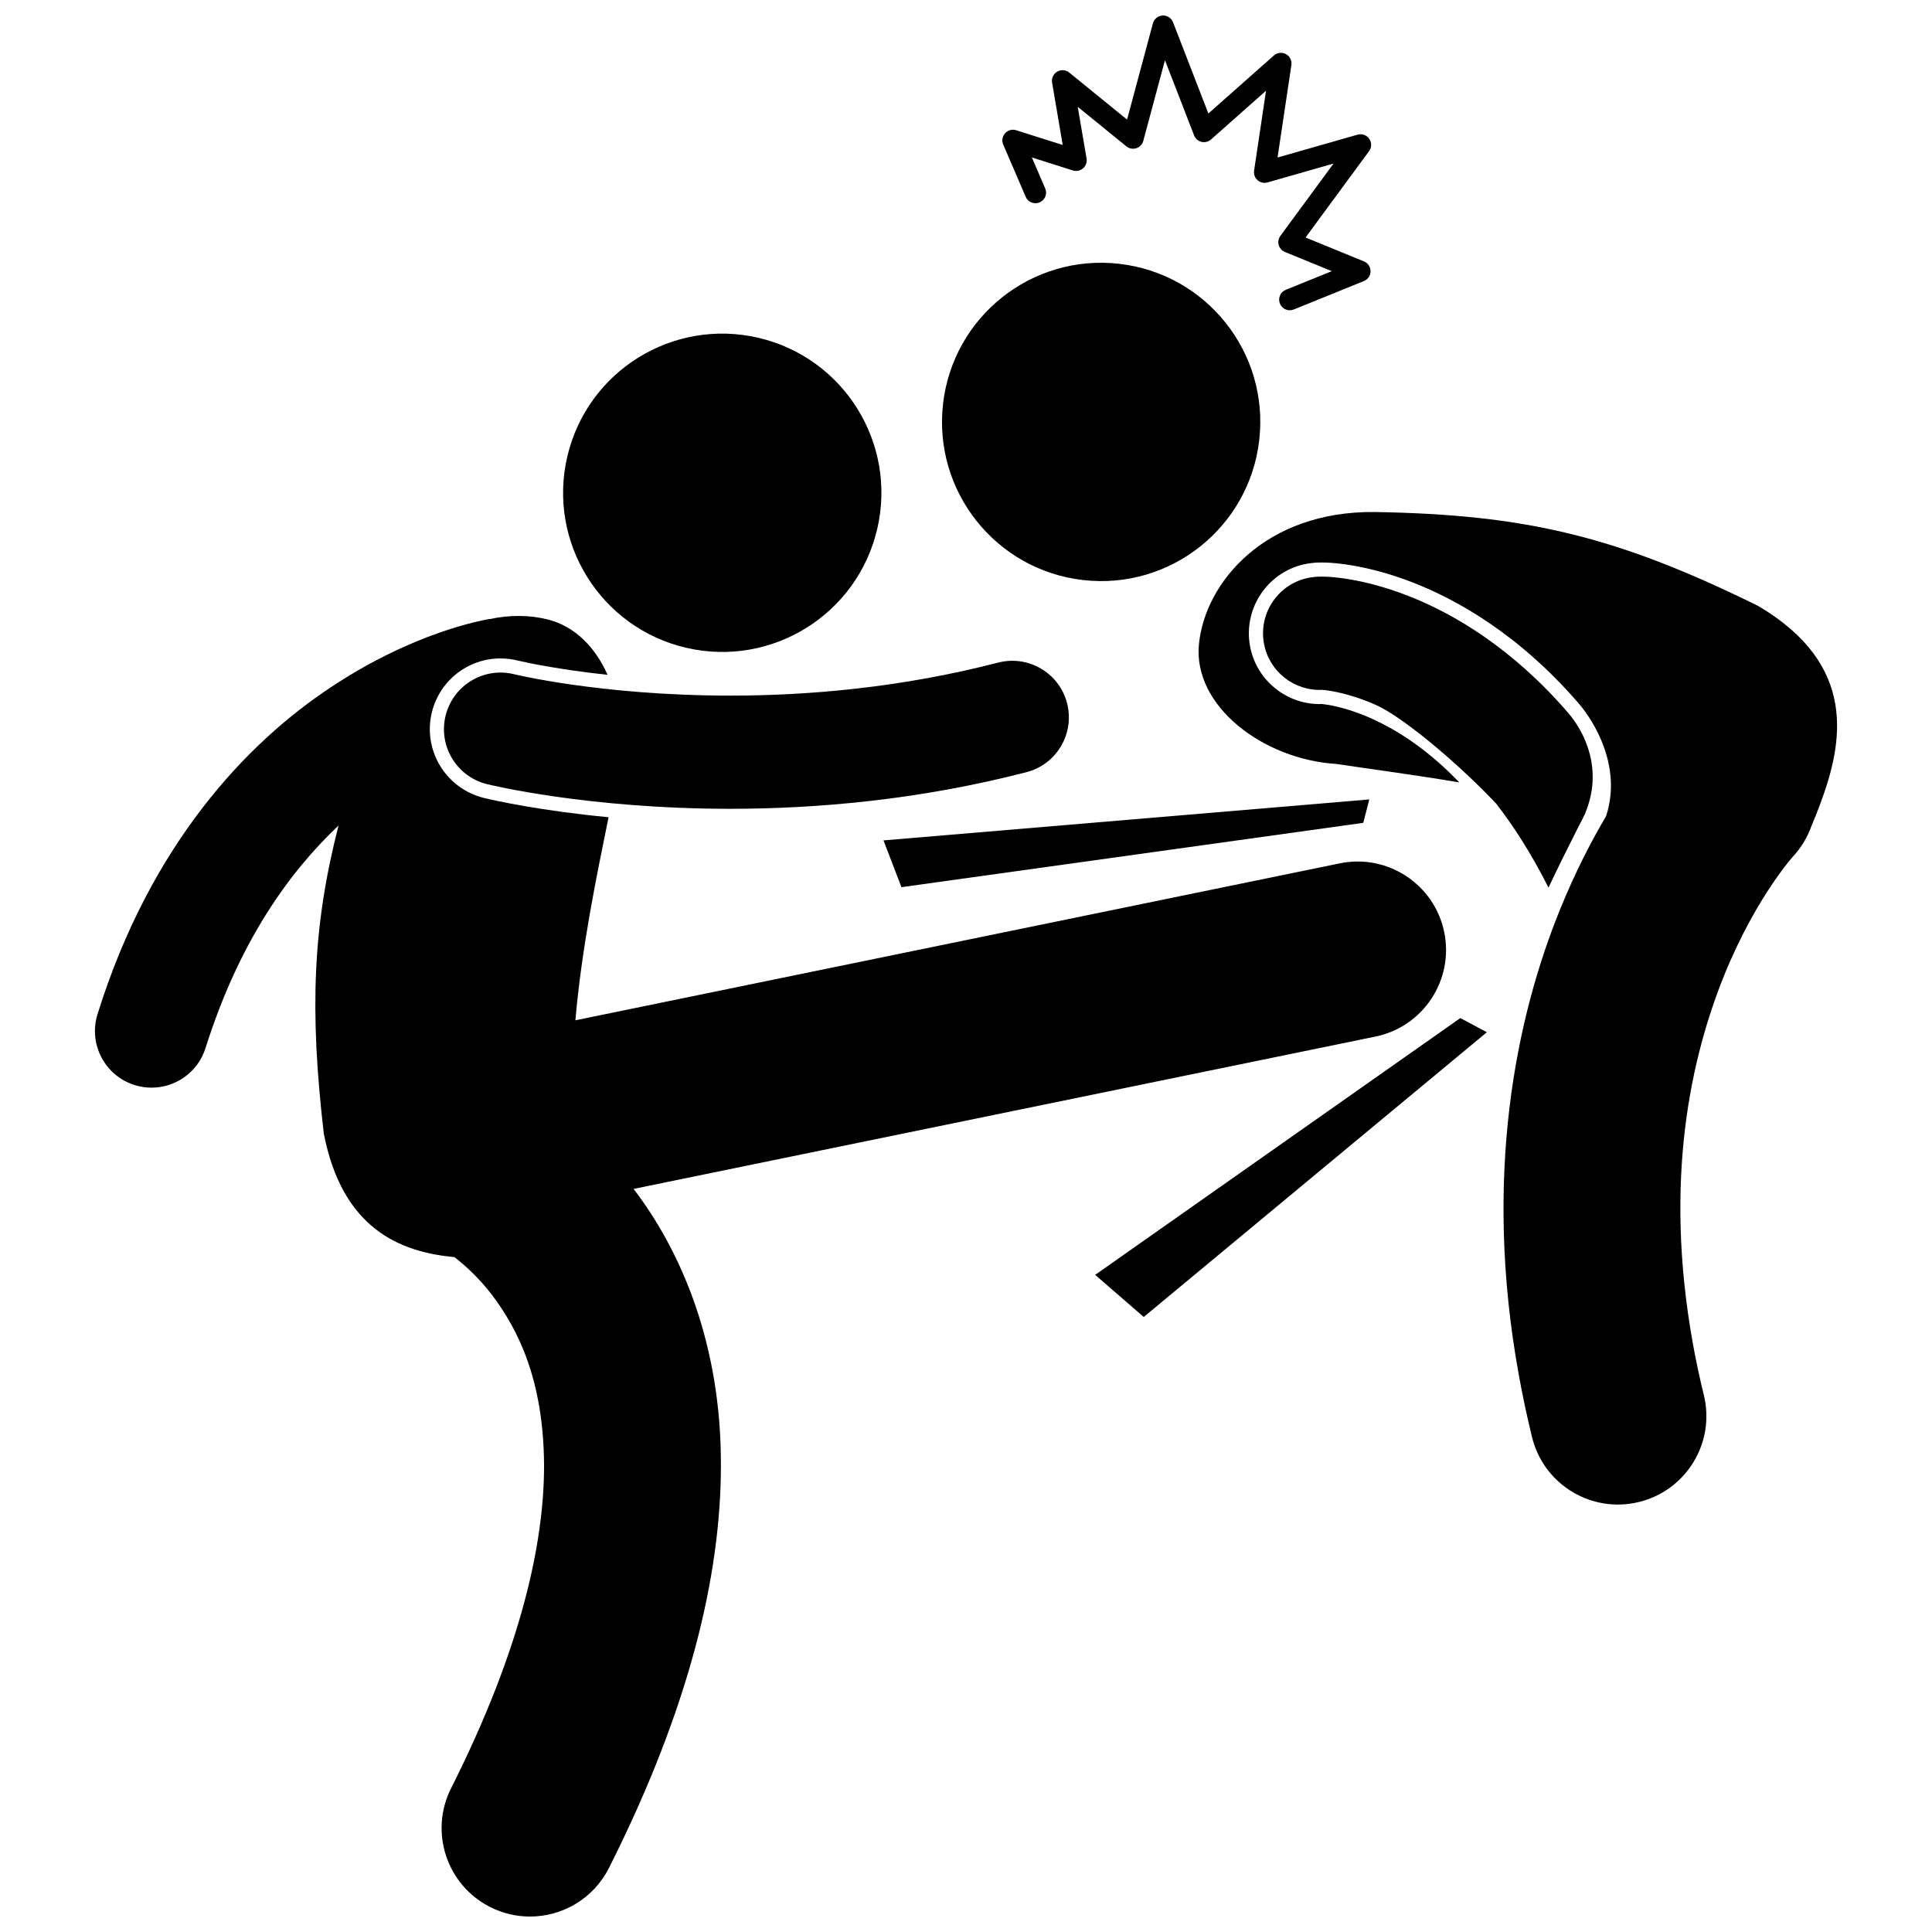 <?xml version="1.0" encoding="UTF-8"?>
<!-- Uploaded to: SVG Repo, www.svgrepo.com, Generator: SVG Repo Mixer Tools -->
<svg width="800px" height="800px" version="1.1" viewBox="144 144 512 512" xmlns="http://www.w3.org/2000/svg">
 <defs>
  <clipPath id="b">
   <path d="m169 307h359v344.9h-359z"/>
  </clipPath>
  <clipPath id="a">
   <path d="m409 148.09h99v78.906h-99z"/>
  </clipPath>
 </defs>
 <g clip-path="url(#b)">
  <path d="m179.68 431.55c1.492 0.469 3.004 0.691 4.488 0.691 6.383 0 12.297-4.106 14.309-10.52 8.859-28.078 22.062-46.512 35.242-58.949-6.812 26.496-7.731 48.77-3.91 81.621 4.856 24.973 19.852 31.398 34.617 32.754 2.758 2.125 6.43 5.418 9.961 10.02 6.809 9.008 13.688 22.418 13.797 45.207 0.008 20.152-5.805 48.117-24.648 85.555-5.816 11.559-1.164 25.652 10.395 31.469 3.379 1.703 6.977 2.508 10.52 2.508 8.574 0 16.832-4.723 20.949-12.906 21.273-42.266 29.645-77.391 29.648-106.62 0.121-32.684-10.902-57.312-23.141-73.309l196.59-40.367c12.676-2.602 20.844-14.988 18.242-27.668-2.602-12.676-14.988-20.848-27.668-18.242l-202.58 41.594c1.637-19.078 5.57-37.992 8.785-53.816-18.047-1.719-29.961-4.371-33.012-5.102-10.145-2.504-16.285-12.688-13.809-22.723 2.078-8.391 9.551-14.254 18.184-14.254 1.512 0 3.035 0.184 4.519 0.551l0.387 0.086 0.348 0.078c0.613 0.141 1.57 0.344 2.844 0.602 2.41 0.48 6.359 1.203 11.418 1.922 2.547 0.363 5.527 0.746 8.863 1.109-3.25-7.297-8.652-12.883-15.91-14.691-4.648-1.16-9.902-1.238-15.25-0.109-0.074 0.012-0.148 0.012-0.223 0.023-1.434 0.25-19.871 3.371-42.012 18.105-22.129 14.652-47.691 41.414-61.77 86.582-2.481 7.906 1.918 16.324 9.824 18.805z"/>
 </g>
 <path d="m344.97 233.52c22.684 5.285 36.789 27.953 31.508 50.641-5.285 22.684-27.957 36.789-50.641 31.508-22.684-5.285-36.789-27.957-31.508-50.641 5.285-22.684 27.957-36.789 50.641-31.508"/>
 <path d="m284 323.48c-1.316-0.262-2.305-0.477-2.934-0.617-0.316-0.07-0.543-0.125-0.68-0.152l-0.129-0.031c-8.043-1.992-16.172 2.91-18.164 10.957-1.988 8.043 2.914 16.172 10.957 18.164 0.832 0.195 26.578 6.527 64.453 6.539 22.723-0.004 49.828-2.293 78.516-9.703 8.02-2.07 12.836-10.254 10.766-18.273-2.07-8.02-10.254-12.84-18.273-10.766-25.68 6.641-50.305 8.75-71.008 8.746-17.254 0-31.777-1.457-41.875-2.898-5.051-0.723-8.996-1.441-11.629-1.965z"/>
 <path d="m461.73 314.72c-1.617 16.41 17.055 30.539 36.441 31.738 9.602 1.445 20.805 2.906 32.555 4.887-7.32-7.652-15.266-13.402-23.668-17.109-6.719-2.977-11.809-3.574-12.734-3.66-9.246 0.312-17.41-6.266-19.062-15.398-1.836-10.18 4.945-19.953 15.117-21.789 1.906-0.293 2.637-0.316 3.394-0.316l0.375-0.004c0.922-0.004 1.664 0.023 2.488 0.082 1.734 0.117 3.629 0.348 5.629 0.68 5.277 0.891 10.746 2.43 16.258 4.582 11.117 4.32 27.75 13.371 43.824 31.973 4.09 4.731 11.582 16.805 7.277 29.926-3.93 6.641-8.145 14.77-12.082 24.434-11.723 28.68-20.621 70.918-11.035 123.64 0.973 5.371 2.129 10.863 3.5 16.473 2.965 12.094 14.824 19.676 26.914 17.488 0.477-0.086 0.949-0.188 1.426-0.301 12.574-3.082 20.27-15.766 17.191-28.336-1.145-4.66-2.106-9.215-2.91-13.66-7.809-43.449-0.496-75.789 8.332-97.652 4.43-10.898 9.293-19.094 12.898-24.391 1.793-2.644 3.277-4.562 4.219-5.723 0.469-0.582 0.805-0.973 0.977-1.168l0.004-0.008c2.312-2.461 3.973-5.289 5.027-8.281 0.789-1.797 1.555-3.773 2.356-5.93 5.973-16.105 10-36.637-16.465-52.297-37.602-18.551-61.711-24.23-101.62-24.91-29.031-0.324-45.008 18.613-46.621 35.027z"/>
 <path d="m440.6 213.91c23.141 2.644 39.762 23.547 37.117 46.691-2.641 23.141-23.543 39.762-46.684 37.121-23.141-2.641-39.762-23.543-37.117-46.688 2.641-23.145 23.543-39.766 46.684-37.125"/>
 <g clip-path="url(#a)">
  <path d="m415.82 196.16c0.609 1.426 2.269 2.086 3.695 1.473 1.43-0.609 2.086-2.269 1.477-3.695l-3.535-8.211 10.867 3.445c0.934 0.293 1.961 0.082 2.695-0.559 0.742-0.645 1.09-1.633 0.93-2.594l-2.336-13.707 12.883 10.473c0.738 0.602 1.734 0.789 2.637 0.496 0.906-0.289 1.605-1.027 1.852-1.949l5.742-21.379 7.719 19.922c0.332 0.859 1.062 1.5 1.957 1.719 0.895 0.215 1.836-0.02 2.527-0.629l14.586-12.922-3.172 21.184c-0.145 0.945 0.203 1.895 0.926 2.527 0.719 0.633 1.703 0.855 2.629 0.594l17.504-5-14.086 19.156c-0.516 0.695-0.676 1.598-0.441 2.43 0.234 0.832 0.84 1.512 1.641 1.84l12.422 5.086-12.191 4.941c-1.441 0.586-2.137 2.227-1.551 3.664 0.445 1.094 1.496 1.758 2.609 1.758 0.352 0 0.707-0.066 1.055-0.207l18.59-7.535c1.062-0.43 1.754-1.453 1.758-2.602 0-1.141-0.688-2.172-1.746-2.606l-15.477-6.332 16.828-22.883c0.715-0.969 0.738-2.277 0.047-3.269-0.688-0.988-1.918-1.43-3.082-1.102l-21.219 6.059 3.672-24.516c0.176-1.168-0.402-2.328-1.441-2.891-1.035-0.562-2.324-0.418-3.207 0.371l-17.352 15.367-9.363-24.172c-0.438-1.133-1.559-1.855-2.773-1.793-1.211 0.062-2.246 0.906-2.566 2.078l-6.848 25.5-15.32-12.457c-0.91-0.738-2.18-0.836-3.191-0.246-1.012 0.594-1.551 1.742-1.355 2.898l2.812 16.535-12.332-3.906c-1.051-0.332-2.195-0.023-2.934 0.793-0.742 0.82-0.934 1.984-0.504 3z"/>
 </g>
 <path d="m563.75 360.25c0.133-0.258 0.262-0.512 0.391-0.77l-0.039-0.004c4.816-11.555-0.129-21.48-4.594-26.641-14.633-16.934-30.109-26.176-42.344-30.934-6.125-2.387-11.434-3.688-15.52-4.375-2.055-0.344-3.793-0.539-5.254-0.641-0.742-0.047-1.398-0.074-2.082-0.074-0.836 0.035-1.039-0.082-3.262 0.262-8.152 1.473-13.566 9.277-12.09 17.43 1.355 7.496 8.059 12.672 15.469 12.312 1.312 0.086 6.945 0.793 14.145 3.981 6.715 2.961 20.434 14.25 30.73 24.918 0.395 0.406 0.785 0.812 1.168 1.219 4.715 6.066 9.422 13.406 13.906 22.301 1.914-4.148 5.106-10.566 8.176-16.625 0.441-0.785 0.844-1.578 1.199-2.359z"/>
 <path d="m531 413.8-96.77 68.051 12.871 11.16 90.93-75.461z"/>
 <path d="m382.89 379.11 122.39-17.051 1.598-6.203-128.74 10.859z"/>
</svg>